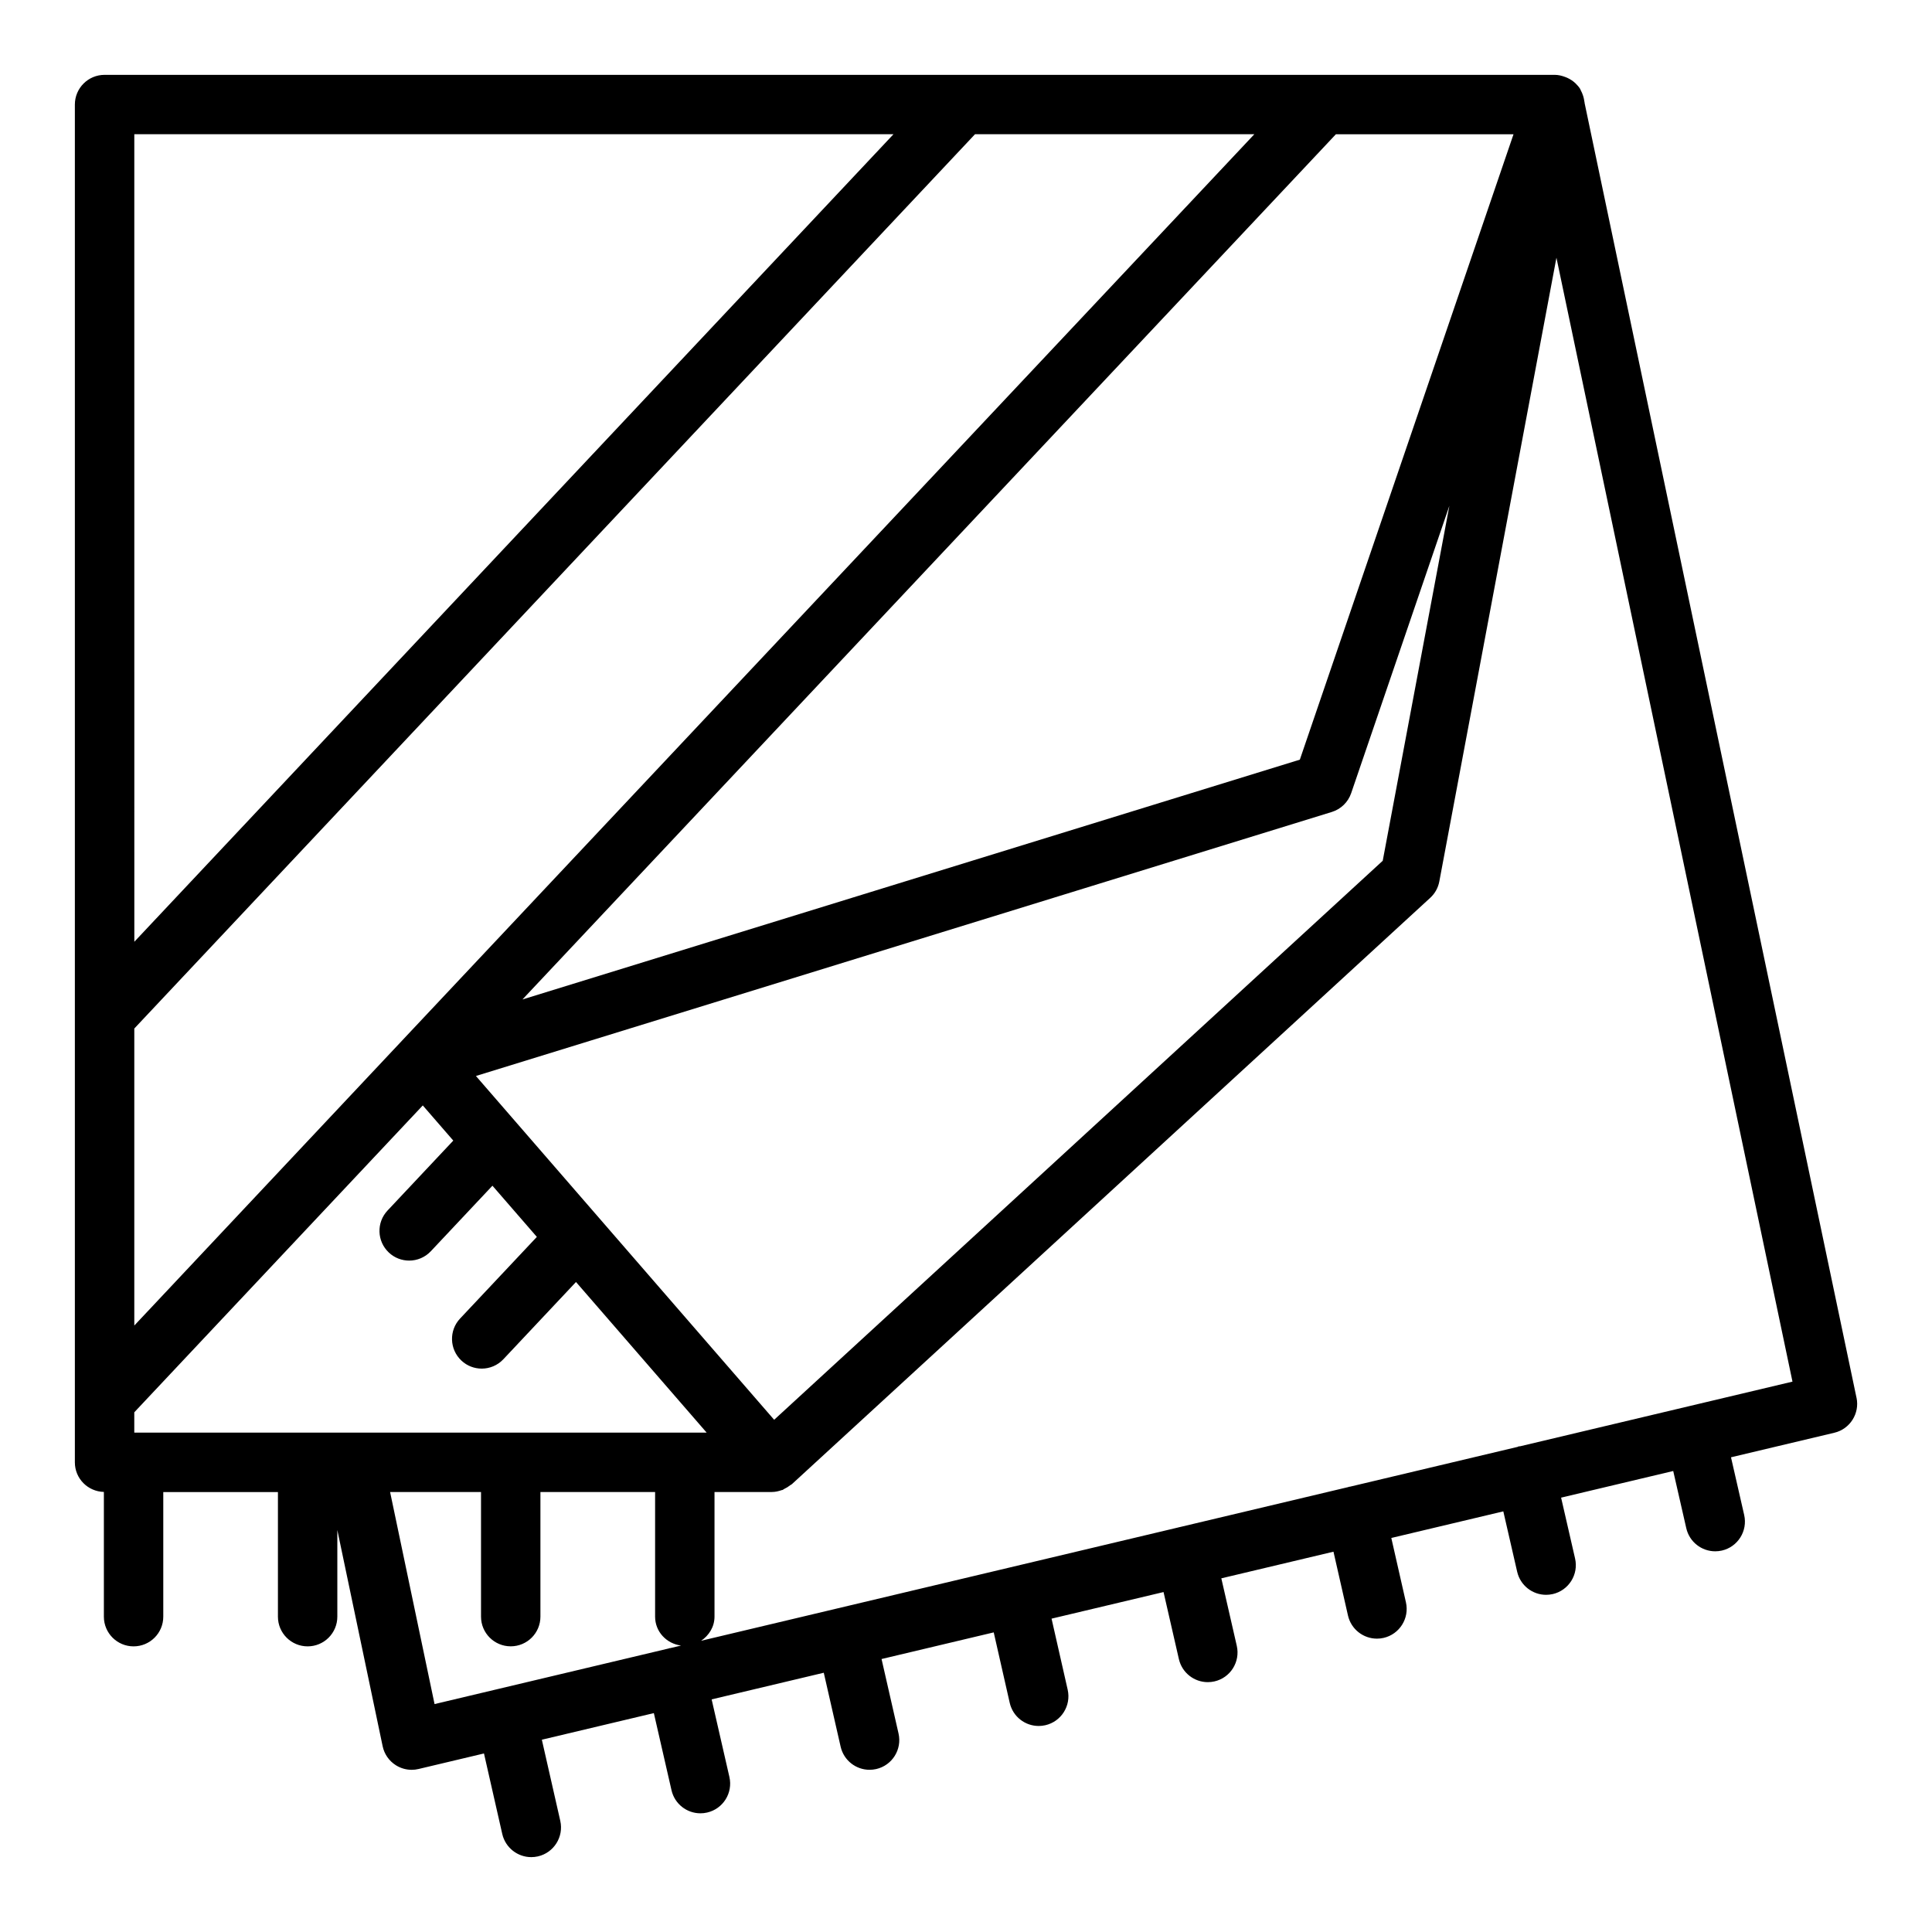 <?xml version="1.0" encoding="UTF-8"?>
<!-- Uploaded to: SVG Repo, www.svgrepo.com, Generator: SVG Repo Mixer Tools -->
<svg fill="#000000" width="800px" height="800px" version="1.1" viewBox="144 144 512 512" xmlns="http://www.w3.org/2000/svg">
 <path d="m635.99 514.41-72.051-343.09c-0.004-0.039 0-0.078-0.004-0.113-0.012-0.16-0.07-0.305-0.09-0.461-0.09-0.688-0.277-1.355-0.547-2.004-0.02-0.043-0.027-0.09-0.043-0.133-0.078-0.176-0.164-0.336-0.254-0.504-0.102-0.195-0.16-0.406-0.277-0.594-0.312-0.496-0.699-0.93-1.109-1.336-0.012-0.012-0.02-0.023-0.031-0.035-0.66-0.648-1.434-1.148-2.269-1.531-0.18-0.082-0.355-0.145-0.539-0.215-0.879-0.328-1.793-0.559-2.75-0.559h-384.31c-4.352 0-7.875 3.527-7.875 7.875v359.83c0 4.281 3.426 7.731 7.688 7.836v33.055c0 4.348 3.519 7.871 7.871 7.871 4.352 0 7.871-3.523 7.871-7.871v-33.02h30.383v33.02c0 4.348 3.519 7.871 7.871 7.871 4.352 0 7.871-3.523 7.871-7.871v-22.957l12.008 57.285c0.43 2.078 1.691 3.898 3.488 5.035 1.27 0.805 2.731 1.223 4.211 1.223 0.605 0 1.223-0.07 1.82-0.215l17.336-4.117 4.848 21.348c0.844 3.648 4.086 6.125 7.684 6.125 0.578 0 1.16-0.062 1.754-0.195 4.234-0.961 6.894-5.18 5.934-9.422l-4.883-21.5 29.68-7.051 4.68 20.438c0.832 3.648 4.074 6.117 7.664 6.117 0.586 0 1.176-0.062 1.762-0.199 4.242-0.969 6.887-5.188 5.918-9.43l-4.707-20.562 29.715-7.059 4.469 19.594c0.832 3.652 4.074 6.125 7.664 6.125 0.578 0 1.168-0.062 1.762-0.195 4.234-0.969 6.887-5.184 5.918-9.426l-4.5-19.734 29.727-7.059 4.238 18.672c0.832 3.656 4.074 6.129 7.672 6.129 0.578 0 1.16-0.062 1.754-0.195 4.234-0.961 6.894-5.176 5.934-9.418l-4.273-18.828 29.676-7.047 4.066 17.758c0.832 3.648 4.074 6.117 7.664 6.117 0.586 0 1.176-0.062 1.77-0.199 4.234-0.969 6.879-5.191 5.91-9.43l-4.094-17.883 29.719-7.059 3.844 16.914c0.832 3.652 4.082 6.129 7.672 6.129 0.578 0 1.168-0.062 1.754-0.195 4.234-0.965 6.894-5.18 5.934-9.422l-3.875-17.062 29.68-7.051 3.672 16.004c0.84 3.644 4.074 6.113 7.664 6.113 0.586 0 1.176-0.066 1.77-0.199 4.234-0.973 6.887-5.191 5.91-9.434l-3.699-16.121 29.711-7.059 3.461 15.16c0.832 3.648 4.074 6.121 7.664 6.121 0.586 0 1.168-0.062 1.762-0.195 4.234-0.969 6.887-5.188 5.918-9.43l-3.492-15.289 27.398-6.508c4.141-0.992 6.746-5.106 5.867-9.281zm-398.31 9.254h-58.094v-5.387l2.441-2.598 74.016-78.727 8.082 9.316-17.426 18.539c-2.977 3.168-2.82 8.152 0.348 11.129 1.516 1.43 3.453 2.137 5.391 2.137 2.09 0 4.191-0.836 5.734-2.481l16.328-17.367 11.773 13.566-20.352 21.641c-2.977 3.168-2.82 8.148 0.348 11.129 1.516 1.43 3.453 2.137 5.391 2.137 2.09 0 4.184-0.832 5.734-2.481l19.25-20.473 34.629 39.918zm111.48-3.406-22.293-25.695-56.742-65.414 226.82-69.969c2.406-0.742 4.312-2.594 5.129-4.977l26.031-76.18-17.668 94.09zm139.31-174.94-206.02 63.551 207.16-220.34 8.418-8.953h47.07zm-30.238-146.41-207.7 220.88c-0.004 0.004-0.004 0.008-0.008 0.012l-65.738 69.957-5.195 5.523v-78.711l222.8-237h74.023zm-278.64-19.336h201.19l-80.023 85.125-121.16 128.88zm67.789 359.83h24.094v33.02c0 4.348 3.519 7.871 7.871 7.871 4.352 0 7.871-3.523 7.871-7.871v-33.02h30.391v33.02c0 3.992 3.016 7.156 6.871 7.668l-2.883 0.684c-0.059 0.012-0.117-0.008-0.176 0.004-0.062 0.016-0.105 0.059-0.168 0.074l-44.77 10.633c-0.012 0.004-0.023 0-0.031 0-0.012 0.004-0.02 0.012-0.031 0.016l-17.258 4.098zm344.2-22.742h-0.02c-0.008 0-0.012 0.008-0.02 0.008l-44.719 10.617c-0.109 0.02-0.211-0.016-0.32 0.008-0.117 0.027-0.203 0.113-0.316 0.145l-44.469 10.559c-0.059 0.012-0.117-0.008-0.18 0.004-0.066 0.016-0.113 0.062-0.176 0.078l-44.777 10.633c-0.035 0.008-0.074-0.004-0.109 0.004-0.039 0.008-0.066 0.039-0.105 0.047l-126.57 30.059c2.09-1.414 3.551-3.691 3.551-6.406v-33.02h15.176c0.906 0 1.77-0.195 2.594-0.488 0.082-0.031 0.18-0.016 0.262-0.051 0.16-0.062 0.285-0.199 0.441-0.273 0.582-0.273 1.121-0.605 1.621-1.008 0.129-0.102 0.293-0.145 0.414-0.258l169.17-155.39c1.254-1.148 2.098-2.672 2.406-4.344l31.035-165.29 62.555 297.85z"/>
</svg>